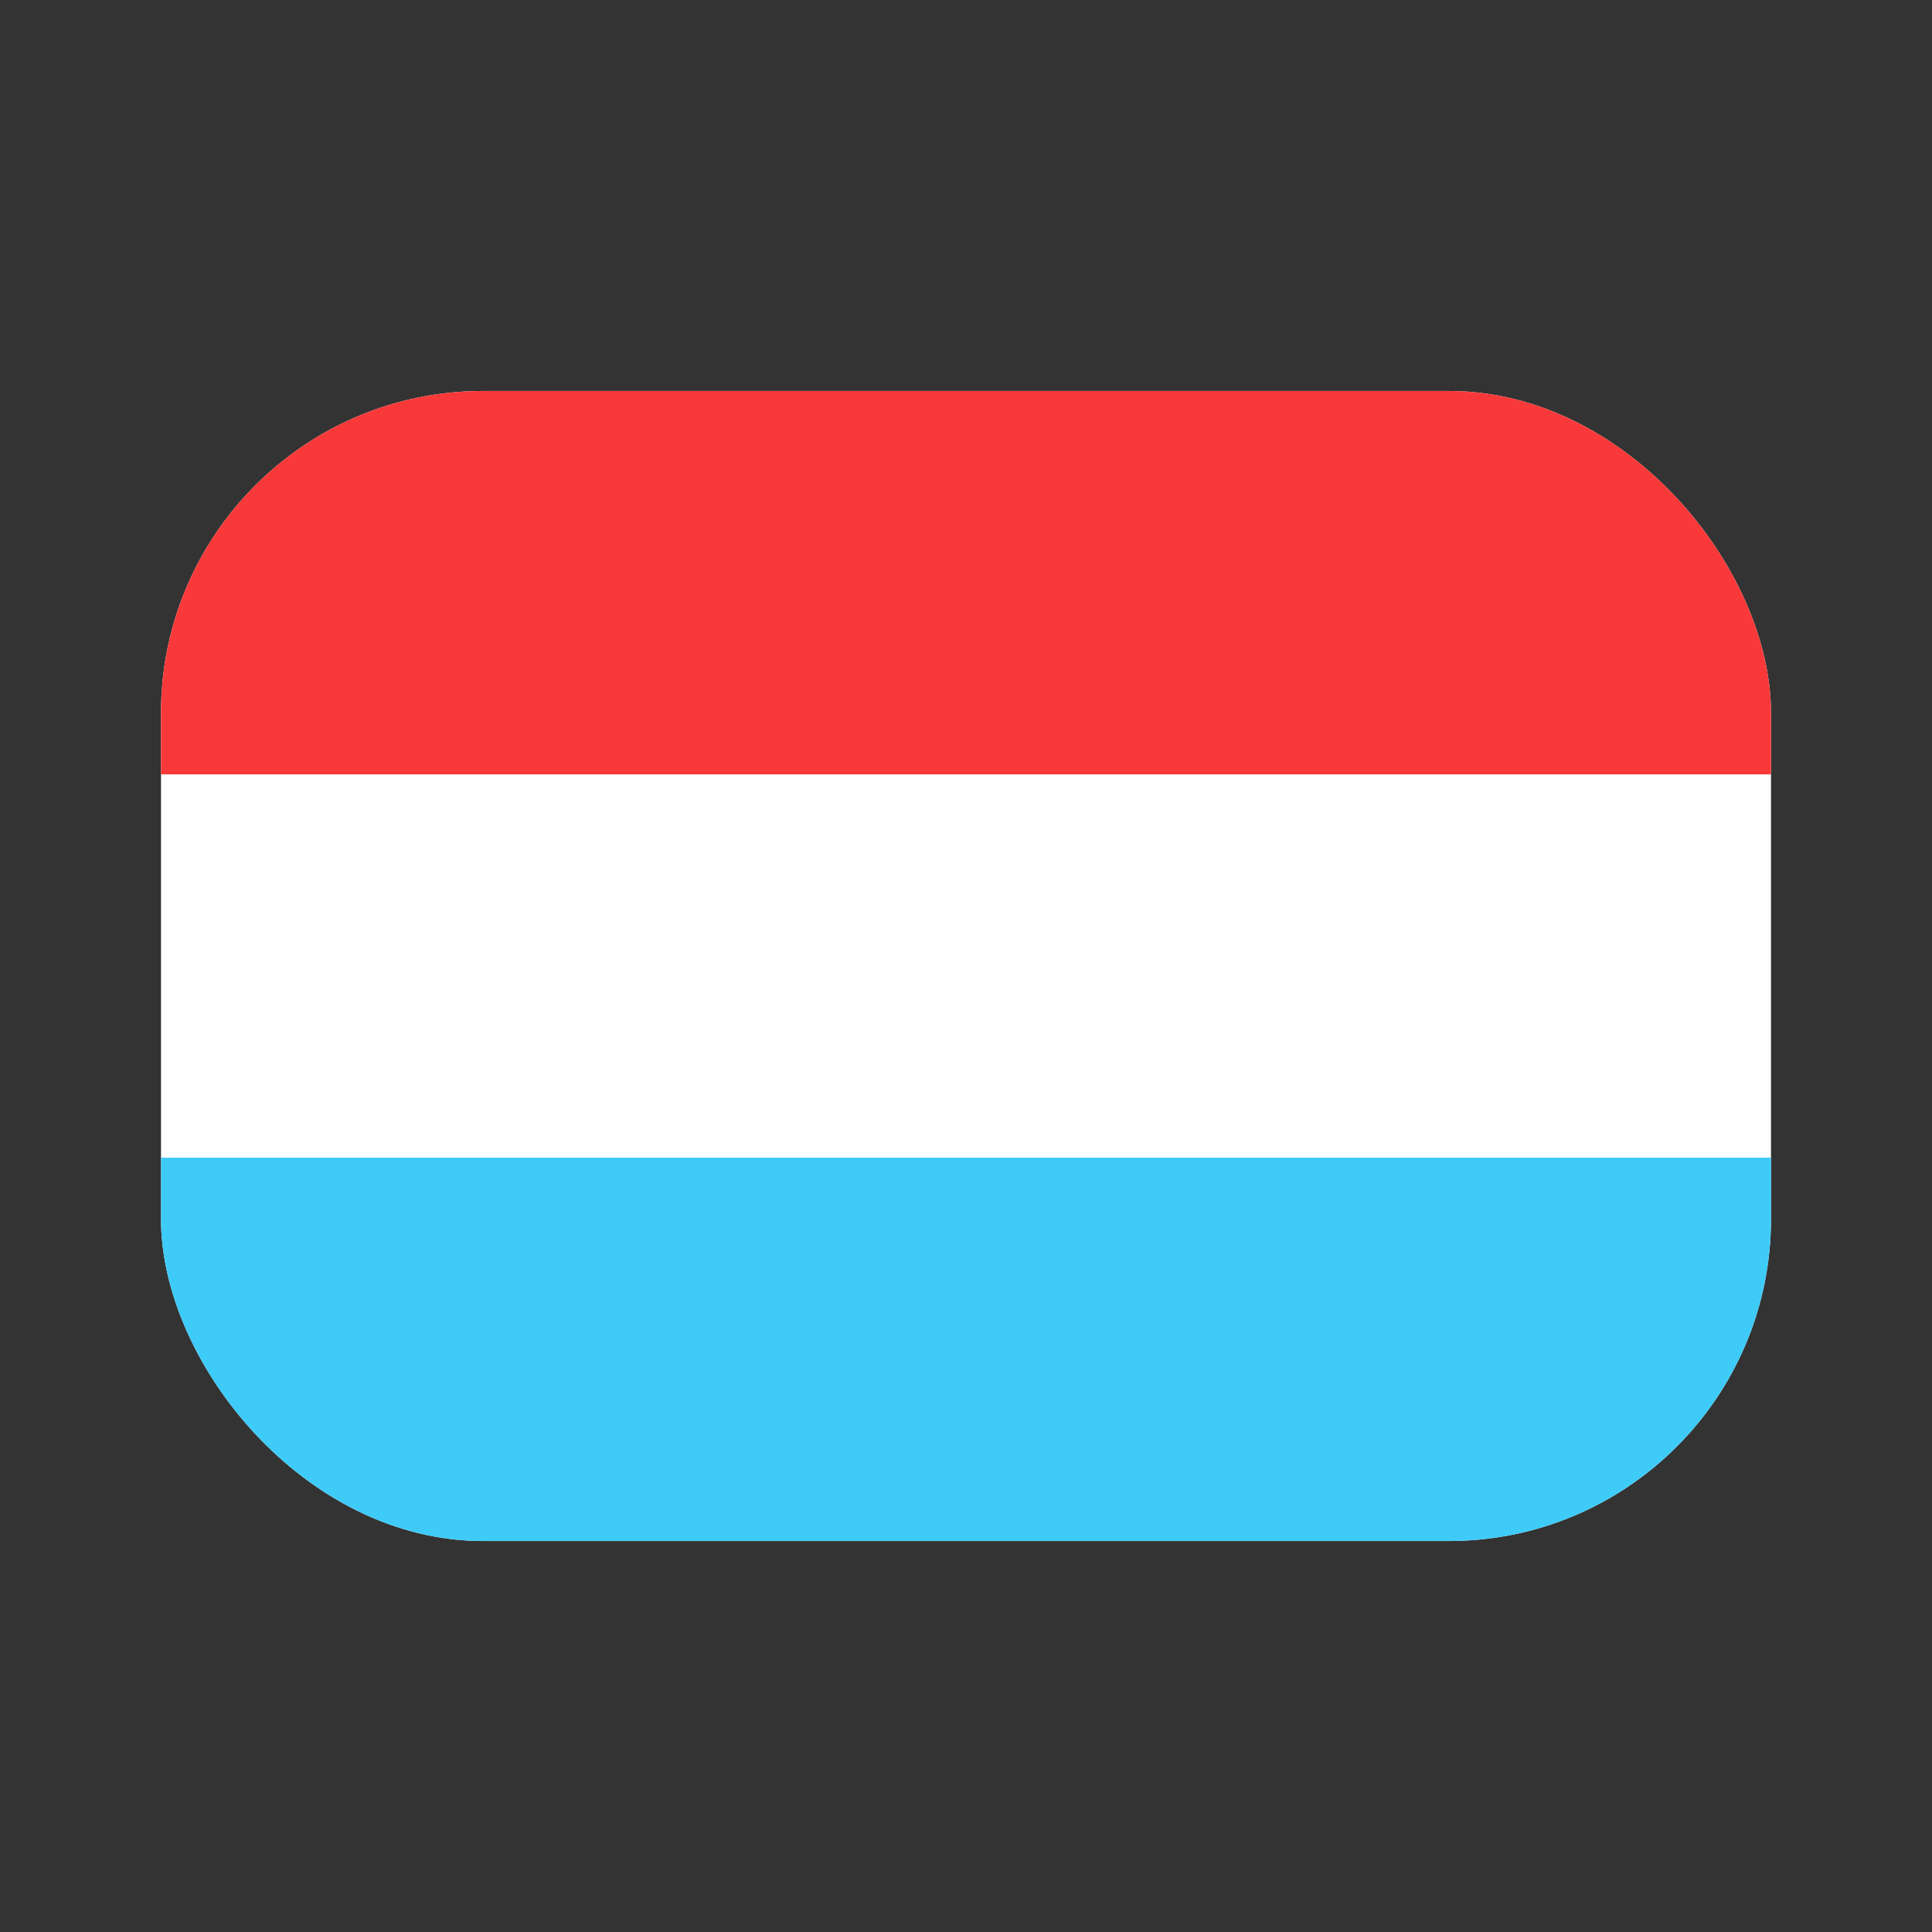 <svg width="24" height="24" viewBox="0 0 24 24" fill="none" xmlns="http://www.w3.org/2000/svg">
<rect x="0" y="0" width="24" height="24" fill="#333333" stroke="none"/>
<g clip-path="url(#clip0_10327_2865)">
<rect x="2" y="4.857" width="20" height="14.286" rx="4" fill="white"/>
<path fill-rule="evenodd" clip-rule="evenodd" d="M2 14.381H22V19.143H2V14.381Z" fill="#3ECBF8"/>
<path fill-rule="evenodd" clip-rule="evenodd" d="M2 4.857H22V9.619H2V4.857Z" fill="#F93939"/>
</g>
<defs>
<clipPath id="clip0_10327_2865">
<rect x="2" y="4.857" width="20" height="14.286" rx="4" fill="white"/>
</clipPath>
</defs>
</svg>
